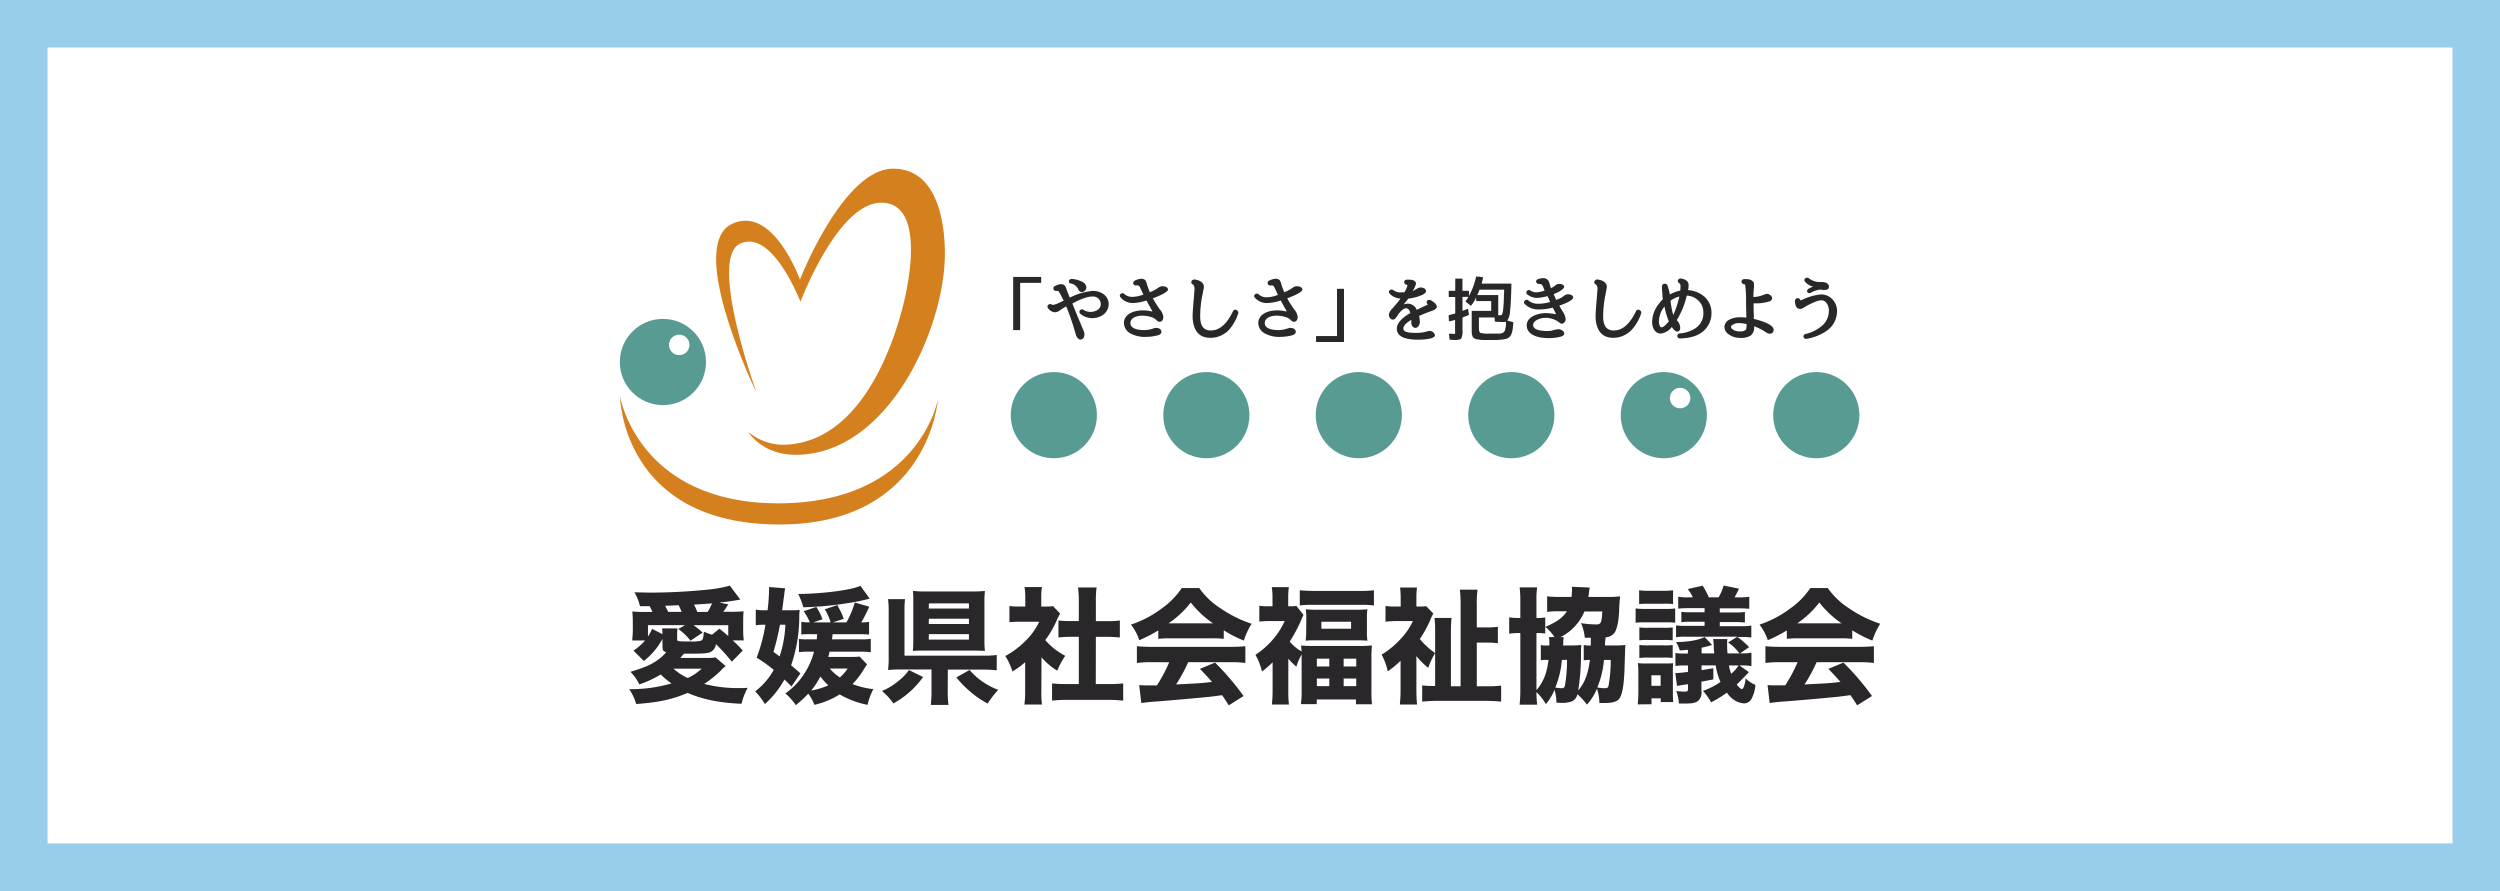 <svg id="レイヤー_1" data-name="レイヤー 1" xmlns="http://www.w3.org/2000/svg" viewBox="0 0 673.42 240"><rect x="0" y="0" width="673.42" height="240" fill="#808080" stroke="none"/><defs><style>.cls-1{fill:#fff;}.cls-2{fill:#99cdec;}.cls-3{fill:#292729;}.cls-4{fill:#589b93;}.cls-5{fill:#d5801e;}</style></defs><title>banner02</title><rect class="cls-1" x="3.4" y="6.4" width="663.61" height="227.19"/><path class="cls-2" d="M676.42,243H-3V-3H676.42ZM12.81,227.19h647.8V12.81H12.81Z"/><path class="cls-3" d="M178.44,172.11a18.94,18.94,0,0,1-5,5.93l-2.81-2.78a16.35,16.35,0,0,0,3.15-2.74h-3.49c.1-1.12.17-1.86.17-2.74v-2.07a26.77,26.77,0,0,0-.14-3,33.09,33.09,0,0,0,3.53.13h1.89c-.2-.51-.51-1.11-.74-1.55h-2.61a13.47,13.47,0,0,0-1.49-3.73c1.79,0,3.15.07,4,.07a152.46,152.46,0,0,0,16.45-.88,31.61,31.61,0,0,0,5.25-1l2.81,3.76c-2.1.37-3.25.54-5.66.81l2.44.47c-.91,1.36-1,1.56-1.39,2h1.9a30.48,30.48,0,0,0,3.59-.13c-.07.81-.1,1.62-.1,3v2.13a18.76,18.76,0,0,0,.17,2.71h-3a27.74,27.74,0,0,1,2.71,2.74l-2.94,3a55,55,0,0,0-4.27-4.74,2.85,2.85,0,0,1-1.22,2c-.74.47-1.83.58-5.75.58h-1.66c-.61.74-.65.77-1,1.15h7a15.2,15.2,0,0,0,2.54-.14l2.71,2.34a6.82,6.82,0,0,0-1.29,1.18,30.19,30.19,0,0,1-4.5,3.62,36.9,36.9,0,0,0,9.41,1.12c.51,0,1.29,0,2.3-.07a17.2,17.2,0,0,0-1.66,4.3c-6.19-.3-10.36-1.15-14.52-2.94-4.16,1.76-7.62,2.54-13.85,3a13.11,13.11,0,0,0-1.89-4,39.32,39.32,0,0,0,11.41-1.55,19.87,19.87,0,0,1-2.91-2.41,29.61,29.61,0,0,1-5.76,2.68,12.68,12.68,0,0,0-2.4-3.39c4.19-1.28,5.92-2.06,7.88-3.59a13.22,13.22,0,0,0,1.76-1.69c-.88-.27-1-.57-1-1.66Zm0-1.29a9.9,9.9,0,0,0-.1-1.55h4.16a13.84,13.84,0,0,0-.1,1.66v1.25c0,.57.1.61,3.42.61a11.48,11.48,0,0,0,3-.2c.51-.24.65-.65.78-2.44a13.27,13.27,0,0,0,2.2.81l2-1.62c1.12.91,1.49,1.21,2.37,2v-2.94h-9.38a19.18,19.18,0,0,1,2.47,2L186,172.59a15,15,0,0,0-3.29-3.15l1.83-1.05h-10v3.08a13.33,13.33,0,0,0,1.11-2.07Zm5.18-6c-.3-.71-.54-1.25-.81-1.79-.75,0-1.29.07-1.66.07-1.25.06-1.52.06-2,.06.37.68.47.88.85,1.66Zm-2.2,15.3a14.61,14.61,0,0,0,3.83,2.51,13.61,13.61,0,0,0,3.75-2.51Zm9.21-15.3a19.27,19.27,0,0,0,1.18-2.3c-1,.1-2.6.2-4.87.34.4.78.64,1.32.91,2Z"/><path class="cls-3" d="M213.2,164.39a16.64,16.64,0,0,0,2.21-.1,16.54,16.54,0,0,0-.11,1.83,40.34,40.34,0,0,1-2.2,13.1c.82.68,1.22,1,2.51,2.17l-2.41,3.52c-.91-.92-1.32-1.32-1.89-1.87a25.28,25.28,0,0,1-5.28,6.61,18.41,18.41,0,0,0-2.61-3.42,18.5,18.5,0,0,0,5-5.79,38.12,38.12,0,0,0-4.61-3.28,43.09,43.09,0,0,0,2.37-8.87h-.37a15.13,15.13,0,0,0-2.23.13v-4.2a13.9,13.9,0,0,0,2.64.17h.54a53.27,53.27,0,0,0,.41-6.26l4.33.34a15.43,15.43,0,0,0-.27,1.86c-.1.68-.27,2-.54,4.06ZM210,176.82a30.5,30.5,0,0,0,1.55-8.53h-1.45a67.21,67.21,0,0,1-1.76,7.31Zm8.15-6c-.88,0-1.49,0-2.3.11v-3.42a13.7,13.7,0,0,0,2.3.13,15.21,15.21,0,0,0-1.66-3l3.39-1.15a13.29,13.29,0,0,1,1.66,3.32l-2.44.84h4.64a14.3,14.3,0,0,0-1.56-3.52l3.39-1.15c.17.34.3.61.37.78a13.54,13.54,0,0,1,1.32,2.94l-2.91.95H228a23.93,23.93,0,0,0,2.24-5.35l3.92,1.12a42.54,42.54,0,0,1-2.16,4.23,13,13,0,0,0,2.1-.13v3.42a24.91,24.91,0,0,0-2.61-.11h-7.21c-.1.85-.1.85-.17,1.39h7.45a19.59,19.59,0,0,0,3-.13v3.62a17,17,0,0,0-3-.17h-8.09c-.14.58-.2.81-.37,1.42h5.55a25.09,25.09,0,0,0,2.91-.1l2,2.1c-.37.54-.54.81-1.12,1.73a19.91,19.91,0,0,1-2.81,3.58,22.13,22.13,0,0,0,5.62,1.36,17.65,17.65,0,0,0-1.56,4.23,24.1,24.1,0,0,1-7.51-2.81,22,22,0,0,1-6.81,2.81,11.44,11.44,0,0,0-1.66-3,29.26,29.26,0,0,1-3.35,3.08,15.36,15.36,0,0,0-2.81-3.15,19.15,19.15,0,0,0,5.52-6,20.27,20.27,0,0,0,2.2-5.25h-1.62a15.81,15.81,0,0,0-2.44.14v-3.56a21.41,21.41,0,0,0,2.54.1H220c.06-.61.1-.81.13-1.39Zm16.12-9.58a45.84,45.84,0,0,1-5.52,1.16,88.29,88.29,0,0,1-12.36,1.18A18.25,18.25,0,0,0,215,160c6.84-.07,14.52-1.09,16.76-2.2ZM218.52,186a18.93,18.93,0,0,0,4.6-1.39,17.44,17.44,0,0,1-2.13-2.37A22.27,22.27,0,0,1,218.52,186Zm5-5.92a12,12,0,0,0,2.71,2.4,11.53,11.53,0,0,0,2.1-2.4Z"/><path class="cls-3" d="M248.65,182.37a24,24,0,0,1-8,7.11,16.81,16.81,0,0,0-3.08-3.35,16.87,16.87,0,0,0,4.36-2.64,13.4,13.4,0,0,0,2.91-3Zm6.64,3.52a27.54,27.54,0,0,0,.2,4h-4.77a30.67,30.67,0,0,0,.2-4v-5.55h-8.09a31.41,31.41,0,0,0-3.62.14,26,26,0,0,0,.17-3.66V164.9a25,25,0,0,0-.17-3.52h4.57a31.33,31.33,0,0,0-.14,3.49v11.74h20.85a27.67,27.67,0,0,0,4-.17v4.13a31.81,31.81,0,0,0-3.93-.2h-9.24Zm9.88-13.54a24.55,24.55,0,0,0,.14,3c-.88-.07-2-.1-3.25-.1H249.13c-1.29,0-2.31,0-3.22.1.07-.88.1-1.76.1-3.08V162.13c0-1.12,0-2.14-.1-2.95a30,30,0,0,0,3.32.14h12.86a30,30,0,0,0,3.22-.14,26,26,0,0,0-.14,3Zm-15-8.43H261v-1.39H250.21Zm0,4.16H261v-1.42H250.21Zm0,4.2H261v-1.46H250.21Zm11,8.19a18.8,18.8,0,0,0,7.71,5.35,27.66,27.66,0,0,0-2.84,3.69,25.41,25.41,0,0,1-4.37-2.94,27.67,27.67,0,0,1-4.06-4.1Z"/><path class="cls-3" d="M280.51,186.26a23.52,23.52,0,0,0,.17,3.52h-4.74a24.63,24.63,0,0,0,.2-3.62v-7.79a22.47,22.47,0,0,1-3.42,2.51,16.23,16.23,0,0,0-1.93-4.16,23.25,23.25,0,0,0,5.59-4.24,17.61,17.61,0,0,0,3.55-5h-5.11a23.49,23.49,0,0,0-2.91.13v-4.36a19.53,19.53,0,0,0,2.64.13h1.63v-2.67a15.49,15.49,0,0,0-.21-2.58h4.71a13.78,13.78,0,0,0-.2,2.61v2.64h1.18a12.3,12.3,0,0,0,2-.1l1.9,2c-.34.58-.47.88-.78,1.52a27,27,0,0,1-3.21,5.62,18.13,18.13,0,0,0,5.38,4.24,21,21,0,0,0-2.17,4,17.18,17.18,0,0,1-4.23-3.62Zm14.66-2h3.38a34.32,34.32,0,0,0,4-.17v4.64a37.66,37.66,0,0,0-4-.21H287.25a34.71,34.71,0,0,0-3.86.21v-4.64a34.58,34.58,0,0,0,3.92.17h3.29V171.54h-2.17c-1.12,0-2.2.06-3.32.17v-4.58a27.59,27.59,0,0,0,3.32.17h2.17V162a31.79,31.79,0,0,0-.21-3.76h5a25.64,25.64,0,0,0-.2,3.76v5.31h3.11a21.52,21.52,0,0,0,3.35-.17v4.58a33.54,33.54,0,0,0-3.35-.17h-3.11Z"/><path class="cls-3" d="M312,169.81a37.29,37.29,0,0,1-5.11,2.64,14.37,14.37,0,0,0-2.24-4.2,28.78,28.78,0,0,0,8.16-4.26,21.17,21.17,0,0,0,5.52-5.59h4.71a20.31,20.31,0,0,0,5.72,5.45,32.52,32.52,0,0,0,8.39,4.17,20.14,20.14,0,0,0-2.1,4.53,31.21,31.21,0,0,1-5.41-2.77v2.3a28.3,28.3,0,0,0-3.15-.14H315a29,29,0,0,0-3,.14Zm-1.76,8.56a31.28,31.28,0,0,0-4,.21v-4.51c1.15.11,2.51.17,4,.17h21.22c1.63,0,2.92-.06,4-.17v4.51a31.5,31.5,0,0,0-4-.21H320.05a40.69,40.69,0,0,1-3.25,6c6.81-.34,6.81-.34,9.68-.68-1.08-1.22-1.62-1.83-3.25-3.52l4.07-1.69a71.66,71.66,0,0,1,7.68,9L331,190c-.95-1.49-1.25-1.93-1.79-2.74-3.25.44-3.32.44-5.18.61-1.66.17-11.58,1.05-12.87,1.11-1.55.11-2.94.27-3.72.41l-.58-4.84c1,.07,1.53.07,2.37.07.34,0,1.15,0,2.41,0a42,42,0,0,0,3.31-6.23Zm16.52-10.46a26.07,26.07,0,0,1-6-5.62,25.78,25.78,0,0,1-6,5.62Z"/><path class="cls-3" d="M342.8,178.41a25.22,25.22,0,0,1-2.87,2.47,16.79,16.79,0,0,0-1.76-4.5,21.57,21.57,0,0,0,4.94-4.4,20.42,20.42,0,0,0,2.94-4.68h-4.13a22.06,22.06,0,0,0-2.7.14v-4.27a15.91,15.91,0,0,0,2.47.14h1.08v-2.57a16.27,16.27,0,0,0-.2-2.58h4.6a20.18,20.18,0,0,0-.17,2.61v2.54h.51a9.1,9.1,0,0,0,1.69-.1l1.93,2.43a4.75,4.75,0,0,0-.37.75,38.83,38.83,0,0,1-3.35,6.43,11.24,11.24,0,0,0,3.18,2.64c0-.74-.07-.94-.1-1.59A32.17,32.17,0,0,0,354,174h12a31,31,0,0,0,3.55-.14,35.85,35.85,0,0,0-.13,3.62v8.67a25.38,25.38,0,0,0,.16,3.55h-4.33v-1.28H354.69v1.25h-4.27a24.21,24.21,0,0,0,.2-3.55v-8.6c0-.21,0-.48,0-1.22a14.65,14.65,0,0,0-1.42,3.28,16.41,16.41,0,0,1-2.17-2.16v8.7a26.51,26.51,0,0,0,.17,3.65H342.6a32.1,32.1,0,0,0,.2-3.76ZM350.12,159a37.83,37.83,0,0,0,3.82.17h12.39a27.22,27.22,0,0,0,3.76-.17v4.1a21.72,21.72,0,0,0-3.32-.17H353.4a21.15,21.15,0,0,0-3.28.17Zm1.76,7.59a17.54,17.54,0,0,0-.14-2.47,31.74,31.74,0,0,0,3.35.13h10a31.26,31.26,0,0,0,3.25-.13,14.27,14.27,0,0,0-.13,2.47v3.48a14.4,14.4,0,0,0,.13,2.51c-.91-.07-1.83-.1-3.32-.1h-10c-1.36,0-2.4,0-3.32.1a17.35,17.35,0,0,0,.14-2.47Zm2.84,12.93h3.35v-2.1h-3.35Zm0,5.31h3.35v-2.06h-3.35Zm1.22-15.47h8v-1.89h-8Zm6,10.16h3.39v-2.1h-3.39Zm0,5.31h3.39v-2.06h-3.39Z"/><path class="cls-3" d="M381.53,185.72c0,1.59.07,2.94.17,4.06h-4.63a37.06,37.06,0,0,0,.2-4.06V178a29.67,29.67,0,0,1-3.45,2.85,16.24,16.24,0,0,0-1.66-4.51,23.12,23.12,0,0,0,4.84-3.92,18.28,18.28,0,0,0,3.59-5.12h-4.47a25.36,25.36,0,0,0-2.91.17v-4.23a20.21,20.21,0,0,0,2.64.14h1.45v-2.54a21.06,21.06,0,0,0-.17-2.57h4.57a18.41,18.41,0,0,0-.17,2.6v2.51h.72a12.05,12.05,0,0,0,1.92-.1l1.93,2a8.45,8.45,0,0,0-.77,1.59,29.4,29.4,0,0,1-2.88,5.25,19.79,19.79,0,0,0,4.13,3.79v-6.3a24.16,24.16,0,0,0-.17-3.15H391c-.1.92-.17,2.37-.17,3.93v14.46h2.61V163.14a33.91,33.91,0,0,0-.2-4.3H398a28.45,28.45,0,0,0-.2,4.3V169h2.37a21,21,0,0,0,3.31-.17v4.44a22.07,22.07,0,0,0-3.35-.17h-2.33v11.75h3.08a24.6,24.6,0,0,0,3.48-.17V189a41.32,41.32,0,0,0-4.33-.21H387.46a41.16,41.16,0,0,0-4.37.21v-4.37a22.49,22.49,0,0,0,2.91.14h.58V175.9a21.53,21.53,0,0,0-1.86,4,20,20,0,0,1-3.19-3.18Z"/><path class="cls-3" d="M434.72,173.87a27.8,27.8,0,0,0,3.11-.13c-.06.71-.06.71-.23,6.19-.14,4.77-.65,7.38-1.53,8.43-.64.68-1.82,1-3.72,1-.2,0-.78,0-1.52,0a13.37,13.37,0,0,0-.65-3.86,14.86,14.86,0,0,1-2.71,4.3A18.43,18.43,0,0,0,424.9,187a2.69,2.69,0,0,1-1.39,1.89,7.15,7.15,0,0,1-2.77.44c-.27,0-.68,0-1.49-.07a12.91,12.91,0,0,0-.51-3.45,14.36,14.36,0,0,1-2.33,3.86,13.76,13.76,0,0,0-2.21-2.91l-.33-.34a24.77,24.77,0,0,0,.2,3.39h-4.74a37.66,37.66,0,0,0,.2-4.51V170.52a20.66,20.66,0,0,0-3,.17v-4.4a17.33,17.33,0,0,0,3,.17v-4.61a26.62,26.62,0,0,0-.2-3.62h4.74a18.53,18.53,0,0,0-.2,3.49v4.74a11.74,11.74,0,0,0,2.37-.14v4.34a15.36,15.36,0,0,0-2.37-.14v15.37c1.82-2.07,2.81-4.5,3.25-8.13h-.55a5.52,5.52,0,0,0-1.52.11v-4.1a8.11,8.11,0,0,0,1.8.1h.5v-.47a11.72,11.72,0,0,0-.1-1.8h1.46a12.07,12.07,0,0,0-2.44-2.74c3.15-1.35,4.64-2.44,5.82-4.2H420a21.45,21.45,0,0,0-3.25.17v-4.19c1,.1,2.23.16,3.52.16h3.05a15.37,15.37,0,0,0,.13-1.89,4.41,4.41,0,0,0-.07-.85l4.84.21a15.73,15.73,0,0,0-.23,1.59c0,.3-.07.33-.14.94h5.25a27.06,27.06,0,0,0,3.32-.16,35.5,35.5,0,0,0-.28,4.06c-.16,2.94-.6,4.84-1.28,5.79a3.19,3.19,0,0,1-2.34,1.18,10.49,10.49,0,0,0-.17,2.2Zm-14,3.89a26,26,0,0,1-1.76,7.45,11.22,11.22,0,0,0,1.73.17c.57,0,.78-.24.91-1a40.35,40.35,0,0,0,.51-6.64Zm.48-6.16c0,.24,0,.31-.11.82v.74c0,.24,0,.34-.06.71h1.79a28.57,28.57,0,0,0,3.15-.13,18.48,18.48,0,0,0-.1,2.23,61.25,61.25,0,0,1-.75,10c1.7-1.9,2.68-4.47,3.15-8.2a7,7,0,0,0-1.66.11v-4.13a7.94,7.94,0,0,0,1.9.13v-1a9.57,9.57,0,0,0,0-1.09c-.64,0-.81,0-1.62,0a12.73,12.73,0,0,0-1-3.93,26.66,26.66,0,0,0,4.13.34c1.22,0,1.42-.44,1.59-3.49h-4.81a13.7,13.7,0,0,1-6.5,6.94Zm10.86,6.16a25.41,25.41,0,0,1-1.79,7.42,11.56,11.56,0,0,0,2,.2c.64,0,.88-.13,1-.57a38.42,38.42,0,0,0,.61-7.05Z"/><path class="cls-3" d="M451.24,167.74a18.86,18.86,0,0,0-2.57-.1h-5.62a16.1,16.1,0,0,0-2.47.1v-3.85a16.91,16.91,0,0,0,2.47.13h5.52a15.13,15.13,0,0,0,2.67-.13Zm-10.09,22a32.79,32.79,0,0,0,.17-3.35v-5a22.14,22.14,0,0,0-.13-2.78,13.59,13.59,0,0,0,2.23.11h5c1.15,0,1.15,0,2.27-.07a22,22,0,0,0-.07,2.67v5.05c0,1.11,0,1.66.1,2.74h-3.38v-1h-2.48v1.59Zm.38-30.74a15.87,15.87,0,0,0,2.4.14h4.3a16.27,16.27,0,0,0,2.44-.14v3.72a16.36,16.36,0,0,0-2.44-.1h-4.3a23.11,23.11,0,0,0-2.4.1Zm.06,10a14.78,14.78,0,0,0,2.44.1h4a17.36,17.36,0,0,0,2.54-.1v3.49a17.8,17.8,0,0,0-2.54-.1h-4a15.46,15.46,0,0,0-2.44.1Zm0,4.74a19.15,19.15,0,0,0,2.44.1h4a16.57,16.57,0,0,0,2.54-.1v3.49a18.09,18.09,0,0,0-2.54-.1h-4a20.8,20.8,0,0,0-2.44.1Zm3.25,11h2.48v-2.84h-2.48Zm9.42-13.23a17.81,17.81,0,0,0-2.78.13v-3.18a17.81,17.81,0,0,0,2.78.13h4.9v-1.11h-3.55a18.24,18.24,0,0,0-2.71.13V164.8a20.67,20.67,0,0,0,2.71.13h3.55v-1.11h-4.4a21.79,21.79,0,0,0-2.7.13v-3.21a15.24,15.24,0,0,0,2.7.17H456a12.77,12.77,0,0,0-1.36-2.24l4-.91a20.37,20.37,0,0,1,1.66,3.15h2.64a15.31,15.31,0,0,0,1.36-3.19l4.13.85c-.34.78-.81,1.62-1.19,2.34h1.22a15,15,0,0,0,2.74-.17V164a22.06,22.06,0,0,0-2.74-.13h-5.21v1.11h4.06a20.29,20.29,0,0,0,2.71-.13v2.84a23.44,23.44,0,0,0-2.71-.13h-4.06v1.11h5.65a13.5,13.5,0,0,0,2.85-.17v3.22a19.69,19.69,0,0,0-2.78-.13H468a19.44,19.44,0,0,1,3.15,2.74L468.68,176H469a13,13,0,0,0,2.78-.2v3.62a14.26,14.26,0,0,0-2.78-.17h-.47l2.57,1.79c-1.45,1.56-2.37,2.47-3.28,3.35.58.78,1.12,1.22,1.42,1.22s.75-.88,1-2.88a7.67,7.67,0,0,0,2.61,1.76,9.22,9.22,0,0,1-1,3.66,2.29,2.29,0,0,1-2,1.32,5.52,5.52,0,0,1-2.85-1,6.53,6.53,0,0,1-1.82-1.9,30.1,30.1,0,0,1-4.27,2.61,14.62,14.62,0,0,0-2.2-3.08,20.13,20.13,0,0,0,4.74-2.4,16.79,16.79,0,0,1-1.29-4.47h-3.82v1.28c.07,0,1.11-.17,3.18-.5l0,3-1.93.37-1.28.24v2.61a2.88,2.88,0,0,1-.92,2.57c-.67.54-1.59.71-3.55.71-.37,0-.78,0-1.59,0a12.6,12.6,0,0,0-.71-3.38,14.65,14.65,0,0,0,2.2.17c.78,0,.95-.14.95-.71v-1.29l-1.8.27a8.73,8.73,0,0,0-1.15.21l-.47-3.49h.37a28.28,28.28,0,0,0,3.05-.31v-1.72h-1.09a15,15,0,0,0-2.3.13V175.9a13.07,13.07,0,0,0,2.37.14h1v-1c-.85.06-1,.1-2.21.17a7.08,7.08,0,0,0-1-2.24c3.65-.1,6.06-.54,7.71-1.39l2,2.14a18.69,18.69,0,0,1-2.81.74V176h3.42a14.77,14.77,0,0,1-.14-1.59,12,12,0,0,0-.2-2.27h3.86a8.35,8.35,0,0,0-.07,1.29c0,.6,0,1.55.1,2.57h3.22a12.84,12.84,0,0,0-3.05-2.95l2.51-1.55Zm11.44,7.75a17.5,17.5,0,0,0,.61,2.23,9.07,9.07,0,0,0,2-2.23Z"/><path class="cls-3" d="M481.31,169.81a37.41,37.41,0,0,1-5.12,2.64,14.36,14.36,0,0,0-2.23-4.2,28.78,28.78,0,0,0,8.16-4.26,21.17,21.17,0,0,0,5.52-5.59h4.7a20.58,20.58,0,0,0,5.72,5.45,32.73,32.73,0,0,0,8.4,4.17,19.71,19.71,0,0,0-2.1,4.53,31.64,31.64,0,0,1-5.42-2.77v2.3a28,28,0,0,0-3.14-.14H484.32a28.82,28.82,0,0,0-3,.14Zm-1.76,8.56a31.17,31.17,0,0,0-4,.21v-4.51c1.15.11,2.5.17,4,.17h21.22c1.63,0,2.91-.06,4-.17v4.51a31.71,31.71,0,0,0-4-.21H489.33a40.69,40.69,0,0,1-3.25,6c6.8-.34,6.8-.34,9.68-.68-1.08-1.22-1.62-1.83-3.25-3.52l4.06-1.69a70.94,70.94,0,0,1,7.69,9l-4,2.51c-.95-1.49-1.25-1.93-1.8-2.74-3.25.44-3.31.44-5.18.61-1.65.17-11.57,1.05-12.86,1.11-1.56.11-2.95.27-3.72.41l-.58-4.84c1,.07,1.52.07,2.37.07.34,0,1.15,0,2.4,0a42.05,42.05,0,0,0,3.32-6.23Zm16.52-10.46a26.33,26.33,0,0,1-6-5.62,25.52,25.52,0,0,1-5.95,5.62Z"/><path class="cls-3" d="M280.33,76.2H274.8V88.79a.13.13,0,0,1-.13.13h-1.62a.13.13,0,0,1-.13-.13V74.73a.13.13,0,0,1,.13-.13h7.28a.13.13,0,0,1,.13.13v1.34A.13.13,0,0,1,280.33,76.2Z"/><path class="cls-3" d="M286.49,81s0,0,0-.06c-.55-1.09-.93-1.85-1.15-2.2s-.46-.44-.8-.38a.69.69,0,0,1-.41-1.3c1.32-.64,2.6-.89,3.05.55.21.62.49,1.41,1,2.56v0a16.81,16.81,0,0,1,6.22-1.81c2.26,0,4.24,1.39,4.24,3.56a3.58,3.58,0,0,1-1.38,2.79,5.08,5.08,0,0,1-6.22-.15.68.68,0,0,1,.72-1.15,3.59,3.59,0,0,0,3.75.15,1.8,1.8,0,0,0,1-1.68,2.05,2.05,0,0,0-2.32-2c-1.18,0-2.92.57-5.33,1.87a0,0,0,0,0,0,0l1.05,2.6c.93,2.28,1.59,3.83,1.94,4.66a2.55,2.55,0,0,1,.27,1c0,.72-.3,1.45-1.15,1.45-.38,0-.92-.45-1.21-1.45a65.4,65.4,0,0,0-2.56-7.48,21.31,21.31,0,0,0-1.9,1.21,2.09,2.09,0,0,1-1.06.38A2.47,2.47,0,0,1,282.3,83c-.51-.69.36-1.33,1-1a.48.48,0,0,0,.34.14,7,7,0,0,0,2.11-.81Zm2.26-5.86a7.14,7.14,0,0,1,2.88.83,1.77,1.77,0,0,1,1,1.43,1.21,1.21,0,0,1-.51,1,1,1,0,0,1-1.62-.37,2.78,2.78,0,0,0-2.11-1.68C287.56,76.18,287.94,75,288.75,75.15Z"/><path class="cls-3" d="M307.79,78.93c-.37-.83-.64-1.35-.71-1.54s0-.08-.06-.1c-.24-.37-.4-.41-.58-.41a3.8,3.8,0,0,0-.38,0,.67.67,0,0,1-.45-1.25,4.16,4.16,0,0,1,1.83-.54,1.43,1.43,0,0,1,1.07.39c.06,0,.06.08.06.08a4.33,4.33,0,0,1,.39,1.05,19.75,19.75,0,0,0,.77,2.1h0a10.26,10.26,0,0,0,2.42-1.3,1.71,1.71,0,0,1,1-.3c.62,0,1.47.21,1.47.94,0,.42-1.32,1.29-4.05,2.3,0,0,0,0,0,.06a32,32,0,0,0,1.79,2.86,3.65,3.65,0,0,1,1,2.06c0,.64-.22,1.35-1,1.35-.53,0-.81-.47-1.1-.67a2.75,2.75,0,0,0-1-.55,8.18,8.18,0,0,0-2.48-.43c-2,0-3.28.77-3.28,2,0,1.68,2.47,1.89,3.71,1.89a8,8,0,0,0,2.64-.51c.75-.23,2,0,2,1,0,.21-.11.64-.94.91a13.47,13.47,0,0,1-3.33.43,8.12,8.12,0,0,1-4.19-1,3.26,3.26,0,0,1-1.64-2.77c0-2,2.1-3.37,5.07-3.37a10,10,0,0,1,2.41.28c.17,0,.23,0,.12-.2-.68-1.14-1.13-2-1.53-2.76a12.42,12.42,0,0,1-3.63.7,4.26,4.26,0,0,1-3.38-1.58c-.58-.66.47-1.4,1-.91a3.07,3.07,0,0,0,2.2.83,8.7,8.7,0,0,0,3-.64s0,0,0,0Z"/><path class="cls-3" d="M331,88.9A6.82,6.82,0,0,1,326,91c-3.17,0-4.75-2.19-4.75-6,0-.55.12-2.25.36-5.07.09-1.23.15-1.92.15-2.11,0-.72-.19-1.08-.55-1.26-.69-.44-.15-1.38.64-1.27,1.42.21,2.44.87,2.44,2,0,.15-.14.83-.34,1.9a29,29,0,0,0-.66,6c0,2.7,1,3.83,2.86,3.83,2.3,0,4.24-1.6,6-5.22.38-.83,1.64-.13,1.38.62A12,12,0,0,1,331,88.9Z"/><path class="cls-3" d="M344,78.93c-.38-.83-.64-1.35-.72-1.54s0-.08-.06-.1c-.24-.37-.39-.41-.58-.41l-.38,0a.67.67,0,0,1-.45-1.25,4.16,4.16,0,0,1,1.83-.54,1.43,1.43,0,0,1,1.07.39c.06,0,.06.08.06.08a4.33,4.33,0,0,1,.39,1.05,19.84,19.84,0,0,0,.78,2.1h0a10.34,10.34,0,0,0,2.41-1.3,1.72,1.72,0,0,1,1-.3c.62,0,1.47.21,1.47.94,0,.42-1.32,1.29-4.06,2.3,0,0,0,0,0,.06a29.85,29.85,0,0,0,1.79,2.86,3.72,3.72,0,0,1,1,2.06c0,.64-.23,1.35-1,1.35-.53,0-.81-.47-1.09-.67a2.75,2.75,0,0,0-1-.55,8.25,8.25,0,0,0-2.49-.43c-2,0-3.28.77-3.28,2,0,1.68,2.47,1.89,3.71,1.89a8,8,0,0,0,2.64-.51c.76-.23,2,0,2,1,0,.21-.12.64-.95.91a13.47,13.47,0,0,1-3.33.43,8.05,8.05,0,0,1-4.18-1,3.24,3.24,0,0,1-1.64-2.77c0-2,2.09-3.37,5.07-3.37a10,10,0,0,1,2.41.28c.17,0,.22,0,.11-.2-.68-1.14-1.13-2-1.53-2.76a12.36,12.36,0,0,1-3.63.7A4.22,4.22,0,0,1,338,80.16c-.59-.66.47-1.4,1-.91a3.07,3.07,0,0,0,2.21.83,8.61,8.61,0,0,0,3-.64s0,0,0,0Z"/><path class="cls-3" d="M361.9,92.12h-7.27a.12.12,0,0,1-.13-.13V90.65a.13.13,0,0,1,.13-.13h5.52V77.93a.13.13,0,0,1,.13-.13h1.62a.13.13,0,0,1,.13.13V92A.12.12,0,0,1,361.9,92.12Z"/><path class="cls-3" d="M377.18,80.4a4,4,0,0,1-2.86-1.32c-.61-.69.39-1.43,1-.92a3.24,3.24,0,0,0,2.19.59c.26,0,.51,0,.75,0,0,0,0,0,0,0a5.26,5.26,0,0,0,.85-1.85c0-.09,0-.17-.36-.24a.67.67,0,0,1,.15-1.32,6.2,6.2,0,0,1,.72,0c1.22,0,1.81.47,1.81,1.1a6.81,6.81,0,0,1-.93,2c.38-.18.83-.47,1.15-.65a2.36,2.36,0,0,1,1-.36,2.27,2.27,0,0,1,1,.24.88.88,0,0,1,.47.7c0,.45-.41.75-.85,1a13,13,0,0,1-3.9,1.07s0,0-.07.06a18.64,18.64,0,0,1-1.23,1.51,3.42,3.42,0,0,1,1.13-.21,2.61,2.61,0,0,1,2.43,1.66c.87-.44,1.81-.89,2.79-1.32.21-.11.15-.11.1-.25l-.08-.09a.57.57,0,0,1,0-.79.8.8,0,0,1,.91-.17c1,.57,1.69,1.15,1.69,1.83,0,.28-.34.68-1.15,1-1.45.5-2.64,1-3.63,1.43,0,0,0,0,0,0a7.15,7.15,0,0,1,.2,1.54,1.9,1.9,0,0,1-.3,1.09c-.7,1.13-2,.51-2-.83,0-.24,0-.52,0-.75-1.5.89-2.14,1.68-2.14,2.36s.71,1.15,3.2,1.15a9.76,9.76,0,0,0,3.15-.38,2.09,2.09,0,0,1,.67-.13,1.43,1.43,0,0,1,1.49,1.22c0,.59-1.56,1.13-4.6,1.13-3.44,0-5.67-.85-5.67-2.92,0-1.52,1.32-2.94,3.64-4.26,0,0,0,0,0,0-.3-1-.72-1.28-1.11-1.28-.7,0-1.55.66-2.66,2.42-.47.73-1.11.81-1.6.33a1.47,1.47,0,0,1-.41-1.07,2.82,2.82,0,0,1,.9-1.56c.75-.87,1.45-1.68,2.09-2.51Z"/><path class="cls-3" d="M407.63,86.89c0,.58-.08,1-.12,1.39a8.16,8.16,0,0,1-.2,1.15,6.53,6.53,0,0,1-.32.88,2.66,2.66,0,0,1-.53.57,2.21,2.21,0,0,1-.74.39,7.53,7.53,0,0,1-1.09.19c-.51.06-1,.1-1.45.12h-3.45c-.37,0-.75,0-1.15-.08s-.69-.07-.88-.11a1.84,1.84,0,0,1-.57-.27,1.06,1.06,0,0,1-.39-.35,2.15,2.15,0,0,1-.21-.57,3.54,3.54,0,0,1-.1-.77c0-.25,0-.57,0-1V83.87a.13.13,0,0,1,.13-.13h5.12V81.1h-3.92a.13.13,0,0,1-.13-.13v-.83a11.72,11.72,0,0,1-1.35,2.17.14.14,0,0,1-.17,0l-1.29-1.06a.12.12,0,0,1,0-.17,9,9,0,0,0,.71-1.11h-1.58v3.77c.51-.17.94-.36,1.3-.51a.14.14,0,0,1,.21.11l.22,1.38a.12.12,0,0,1-.05.13c-.4.19-1,.39-1.68.66V88.9a4.67,4.67,0,0,1-.32,2.24c-.21.29-.77.44-1.68.44-.21,0-.68,0-1.41-.1a.1.1,0,0,1-.11-.11L390.33,90a.14.14,0,0,1,.17-.13l1.17.08c.17,0,.26,0,.28-.14a5,5,0,0,0,0-.83V86.17c-.45.13-.94.26-1.49.38a.15.15,0,0,1-.17-.14L390.22,85a.12.12,0,0,1,.11-.13c.58-.15,1.15-.28,1.66-.43V80h-1.62a.13.13,0,0,1-.13-.13v-1.4a.13.13,0,0,1,.13-.13H392V75.18a.13.13,0,0,1,.13-.13h1.68a.13.13,0,0,1,.13.13v3.15h1.62a.13.13,0,0,1,.13.13v1.25a19.22,19.22,0,0,0,1.92-5.15.12.12,0,0,1,.14-.09l1.62.19a.13.13,0,0,1,.11.17c-.11.6-.27,1.13-.38,1.56H407a.14.14,0,0,1,.13.15c-.08,3.41-.19,5.79-.36,7.18a5.31,5.31,0,0,1-.75,2.64l1.5.39A.1.1,0,0,1,407.63,86.89Zm-9.69-7.41h5.5a.13.13,0,0,1,.14.13v5.3a6,6,0,0,0,.64,0,.4.4,0,0,0,.35-.19,2.65,2.65,0,0,0,.27-.89c.07-.47.13-1.15.19-2.07s.09-2.15.15-3.73h-6.65C398.28,78.71,398.07,79.18,397.94,79.48Zm.83,10.19a8.34,8.34,0,0,0,2.54.19h1.21l.85,0a6.48,6.48,0,0,0,.7,0,3.53,3.53,0,0,0,.52-.13,1.13,1.13,0,0,0,.4-.19l.26-.3a1,1,0,0,0,.21-.42c0-.13,0-.32.09-.56a4.78,4.78,0,0,0,.1-.72c0-.21,0-.51,0-.89a1.23,1.23,0,0,1-.49.08c-.61,0-1.42,0-2.4-.09a.13.13,0,0,1-.11-.12l-.06-1h-4.22v3C398.41,89.15,398.53,89.56,398.77,89.67Z"/><path class="cls-3" d="M419.18,80.78a6.51,6.51,0,0,0,2.14-1.11,1.56,1.56,0,0,1,1-.4c1,0,1.45.42,1.45.89s-1.24,1.34-3.75,2.17t0,0c.34.57.62,1.1.79,1.38a4.8,4.8,0,0,1,.93,2.28,1.32,1.32,0,0,1-.78,1.17c-.62.17-1-.4-1.3-.55a6.08,6.08,0,0,0-3.16-1c-2,0-3.52.9-3.52,1.92,0,1.19,1.54,1.47,2.46,1.55a8.52,8.52,0,0,0,2.47,0,9.88,9.88,0,0,1,1.85-.4c.85,0,1.6.61,1.6,1.17,0,.17-.08.59-.94.83a12.43,12.43,0,0,1-3.17.4c-3.79,0-6-1.27-6-3.43,0-2.7,3.94-3.53,6-3.26a14.28,14.28,0,0,1,1.64.22.82.82,0,0,0,.27,0l0,0-.06-.08-.19-.43-.64-1.23v0a15.17,15.17,0,0,1-3.77.49,5.1,5.1,0,0,1-3.8-1.49c-.64-.58.51-1.54,1-.94a3.85,3.85,0,0,0,2.64.89,11.56,11.56,0,0,0,3.19-.47l0,0a6.63,6.63,0,0,0-.57-1.3c0-.06,0-.09-.05-.11l-.08-.19v0s0,0,0,0a10.74,10.74,0,0,1-2.75.49,4.14,4.14,0,0,1-2.66-.93s0,0-.05,0a.68.68,0,0,1,.94-1,2.86,2.86,0,0,0,1.55.43,7.45,7.45,0,0,0,2.22-.47s0,0,0,0l0,0c-.25-.52-.3-.77-.4-1-.28-.63-.58-.78-1-.78h-.13a.74.74,0,0,1-.77-.6.69.69,0,0,1,.51-.7,4.64,4.64,0,0,1,1.37-.26,1.58,1.58,0,0,1,1.64,1.13l.45,1.56v0a4.15,4.15,0,0,0,1.23-.77,1.43,1.43,0,0,1,1-.36c1,0,1.35.38,1.35.79s-.92,1.19-2.8,1.94t0,.06l.68,1.6Z"/><path class="cls-3" d="M439.47,88.9A6.82,6.82,0,0,1,434.55,91c-3.17,0-4.75-2.19-4.75-6,0-.55.11-2.25.36-5.07.09-1.23.15-1.92.15-2.11,0-.72-.19-1.08-.55-1.26-.69-.44-.15-1.38.64-1.27,1.42.21,2.43.87,2.43,2,0,.15-.13.83-.33,1.9a29,29,0,0,0-.66,6c0,2.7,1,3.83,2.86,3.83,2.3,0,4.24-1.6,6-5.22.38-.83,1.64-.13,1.38.62A12,12,0,0,1,439.47,88.9Z"/><path class="cls-3" d="M447.7,77.13c-.08-.74,1.13-1,1.45-.29a18.38,18.38,0,0,1,.66,2.49,9.53,9.53,0,0,1,2.79-1.06s0,0,0,0a9.13,9.13,0,0,0,.07-1.32.74.74,0,0,0-.38-.7c-.69-.45-.24-1.34.57-1.22,1.19.2,2,.75,2,1.77a7.21,7.21,0,0,1-.15,1.35v0a7.54,7.54,0,0,1,3.8,1.3,5.72,5.72,0,0,1,2.51,4.77,6.4,6.4,0,0,1-2.15,4.94c-1.4,1.26-3.54,1.95-6.33,2a.67.67,0,0,1-.13-1.34,8.92,8.92,0,0,0,4.27-1.39,4.76,4.76,0,0,0,2.15-4.22,4.37,4.37,0,0,0-1.73-3.58,4.63,4.63,0,0,0-2.73-1s0,0,0,0a22.84,22.84,0,0,1-2.68,6.57s0,.06,0,.08a3,3,0,0,1,.91,2c0,.43-.17,1.05-.85,1.05-.27,0-.76-.36-1.25-1l-.17-.25a4.31,4.31,0,0,1-3,1.77c-1.39,0-2.3-1.37-2.3-3.16a7.91,7.91,0,0,1,1.87-4.9,8.3,8.3,0,0,1,1-1.17.11.11,0,0,0,0-.09c-.11-.83-.13-1.85-.24-3Zm.66,5.44a6.35,6.35,0,0,0-1.49,4.11c.07,1.22.45,1.49.7,1.49.41,0,1-.44,1.94-1.59,0,0,0,0,0-.07A19.82,19.82,0,0,1,448.36,82.57ZM450,81.14a22.35,22.35,0,0,0,.73,3.73,26.73,26.73,0,0,0,1.64-5v0A6.51,6.51,0,0,0,450,81Z"/><path class="cls-3" d="M472.4,85.89s0,0,0,0c3.24.82,5.37,1.77,5.37,3a1,1,0,0,1-1.11,1,2.25,2.25,0,0,1-1.1-.47,14.2,14.2,0,0,0-3.05-1.53,2.8,2.8,0,0,1-.9,2.47,4.65,4.65,0,0,1-2.81.66,5.19,5.19,0,0,1-3.3-1.07,2.42,2.42,0,0,1-1-1.87,2.36,2.36,0,0,1,1.38-2,6.07,6.07,0,0,1,2.92-.62,15.51,15.51,0,0,1,1.62.09l-.08-3.13,0-1.62a32.7,32.7,0,0,0-.23-3.95c0-.19-.11-.27-.43-.31a.68.68,0,0,1,.11-1.35,3.42,3.42,0,0,1,.58,0c1.19,0,2.11.45,2.11,1.49,0,.13,0,.34,0,.64a21.77,21.77,0,0,0-.17,2.69v0a8,8,0,0,0,3-.7,2.18,2.18,0,0,1,.68-.16c.57,0,1.38.64,1.38,1.16a1,1,0,0,1-.81.89,11.63,11.63,0,0,1-3.62.51,5.52,5.52,0,0,1-.58,0v0c0,.41,0,2.07.07,3.3Zm-1.92,1.41a8.77,8.77,0,0,0-1.94-.26,2.89,2.89,0,0,0-1.85.47.6.6,0,0,0-.21,1,2.93,2.93,0,0,0,2.19.75,2.14,2.14,0,0,0,1.47-.34c.2-.15.34-.45.34-1.58Z"/><path class="cls-3" d="M485.79,90.75a.68.68,0,0,1,.49-.76,10.51,10.51,0,0,0,4.36-2.11,5.25,5.25,0,0,0,2-4.08,3.55,3.55,0,0,0-.66-2.21,1.69,1.69,0,0,0-1.39-.7,5.69,5.69,0,0,0-2,.57,18.37,18.37,0,0,0-2.9,1.51,1.43,1.43,0,0,1-.77.24c-1.08,0-1.41-1-1.41-2.18a.74.74,0,0,1,.56-.7.81.81,0,0,1,.87.41l0,.19a5.24,5.24,0,0,0,.74-.28,14.81,14.81,0,0,1,4.8-1.34,4.12,4.12,0,0,1,3.15,1.36,4.53,4.53,0,0,1,1.21,3.14,6.44,6.44,0,0,1-2.92,5.39,13.62,13.62,0,0,1-5.26,2.07.78.78,0,0,1-.81-.37.13.13,0,0,1,0-.1Zm5.41-12.61a4.89,4.89,0,0,0-1-.13,7.13,7.13,0,0,0-2.46.87.73.73,0,0,1-.89-.17s0-.1-.06-.12c-.18-.41.31-1,1.64-1.35a4.35,4.35,0,0,1-2.24-1.4.6.6,0,0,1,.11-.88.8.8,0,0,1,.95,0,4.88,4.88,0,0,0,3.41,1c1.07,0,2,.38,2,1.3,0,.6-.47.83-1,.83Z"/><circle class="cls-4" cx="178.57" cy="97.51" r="11.61"/><circle class="cls-1" cx="182.96" cy="92.9" r="2.76"/><path class="cls-5" d="M167,106.69s4.77,28.89,42.65,28.89,43-28,43-28-2.35,33.7-42.7,33.7C167.41,141.26,167,106.69,167,106.69Z"/><path class="cls-5" d="M201.55,116.32a14.69,14.69,0,0,0,10.74,3.43C236.67,118,243.89,79.9,244.22,78s4.93-23.4-6.82-23.4-21.78,26.71-21.78,26.71-7.54-19.74-16.25-15.68,4.5,40.32,4.5,40.32S184.42,66,197.33,60.24c11-4.94,18.15,15.1,18.15,15.1s11.61-29.9,25.11-29.9S254.52,64,254.52,68.36c0,20-15.24,54.15-40.2,54.15C205.17,122.51,201.55,116.32,201.55,116.32Z"/><circle class="cls-4" cx="283.87" cy="111.83" r="11.61"/><circle class="cls-4" cx="324.95" cy="111.83" r="11.61"/><circle class="cls-4" cx="366.02" cy="111.83" r="11.61"/><circle class="cls-4" cx="407.1" cy="111.83" r="11.61"/><circle class="cls-4" cx="448.18" cy="111.83" r="11.61"/><circle class="cls-4" cx="489.25" cy="111.83" r="11.61"/><circle class="cls-1" cx="452.57" cy="107.23" r="2.76"/></svg>